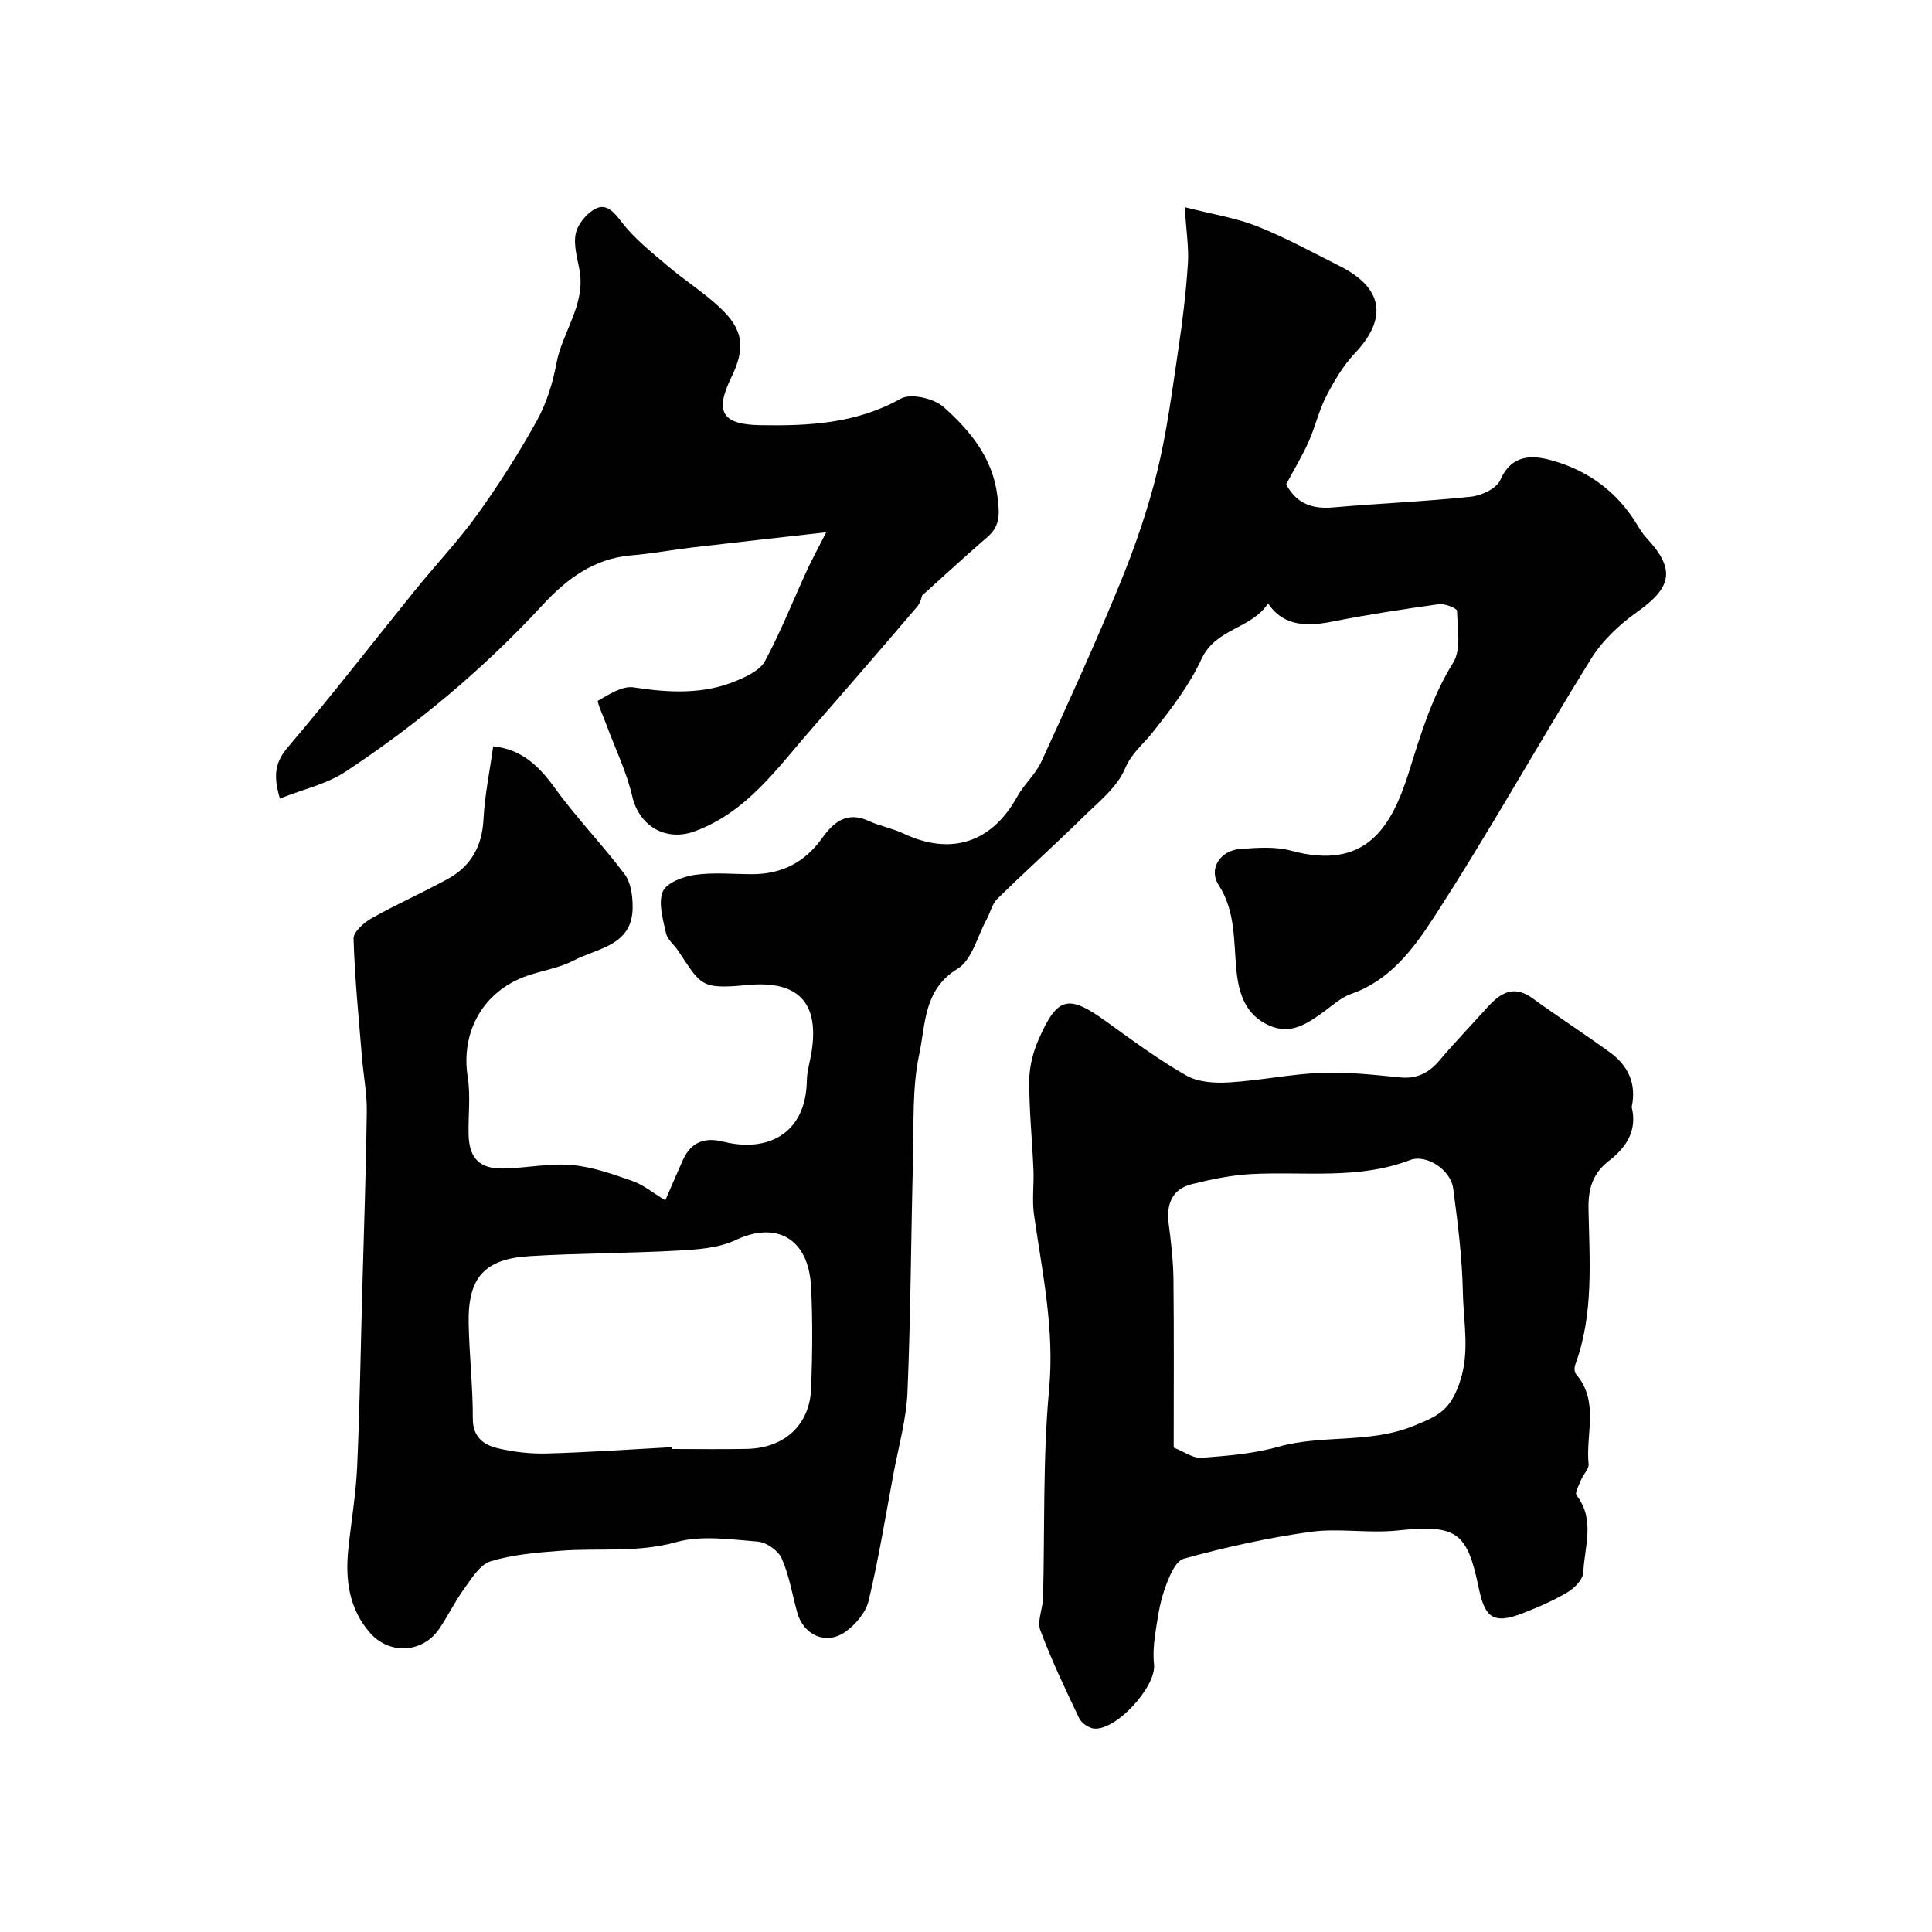 <svg enable-background="new 0 0 400 400" viewBox="0 0 400 400" xmlns="http://www.w3.org/2000/svg"><g fill="#010102"><path d="m266.28 100.28c2.28 4.19 5.61 5.14 9.8 4.77 9.5-.83 19.04-1.22 28.52-2.22 2.17-.23 5.27-1.72 6.03-3.46 2.34-5.38 6.68-5.16 10.65-4.05 7.44 2.07 13.52 6.46 17.62 13.24.59.97 1.19 1.96 1.96 2.78 6.04 6.48 5.35 10.21-1.84 15.31-3.69 2.61-7.27 5.97-9.63 9.78-11.09 17.86-21.32 36.28-32.78 53.89-4.06 6.24-8.96 12.72-16.85 15.45-2.09.72-3.87 2.38-5.72 3.72-3.38 2.44-6.76 4.81-11.23 2.84-4.85-2.13-6.28-6.41-6.79-11.14-.65-6.12-.09-12.31-3.73-18-2.15-3.36.39-7.13 4.5-7.42 3.48-.25 7.2-.54 10.49.35 15.46 4.19 20.81-4.73 24.47-16.43 2.44-7.82 4.72-15.42 9.11-22.49 1.7-2.73.9-7.12.8-10.74-.01-.52-2.54-1.55-3.77-1.37-7.42 1.04-14.84 2.17-22.18 3.63-6.17 1.22-10.31.43-13.18-3.79-3.45 5.33-10.81 5.08-13.79 11.55-2.53 5.48-6.38 10.45-10.16 15.23-1.94 2.45-4.28 4.16-5.67 7.45-1.67 3.93-5.6 6.99-8.82 10.16-5.79 5.69-11.84 11.11-17.63 16.8-1.08 1.06-1.43 2.85-2.2 4.25-1.92 3.51-3.03 8.39-6 10.2-7.08 4.3-6.61 11.5-7.93 17.63-1.51 7.02-1.11 14.48-1.3 21.75-.42 16.1-.47 32.2-1.15 48.29-.24 5.65-1.84 11.24-2.89 16.85-1.64 8.8-3.08 17.65-5.15 26.34-.58 2.42-2.72 4.94-4.83 6.43-3.98 2.82-8.67.68-9.96-4.03-1.03-3.75-1.65-7.67-3.21-11.18-.72-1.62-3.16-3.34-4.94-3.48-5.63-.44-11.65-1.36-16.91.11-8.04 2.25-16 1.17-23.97 1.79-4.86.37-9.83.77-14.44 2.18-2.23.68-3.94 3.56-5.51 5.72-1.91 2.62-3.32 5.6-5.15 8.28-3.44 5.03-10.32 5.41-14.36.76-4.28-4.93-5.09-10.88-4.46-17.13.58-5.71 1.58-11.39 1.84-17.11.55-12.26.73-24.53 1.07-36.79.33-12.27.77-24.53.93-36.8.05-3.75-.69-7.51-1-11.28-.67-8.18-1.49-16.36-1.74-24.55-.04-1.41 2.16-3.35 3.77-4.25 5.1-2.87 10.48-5.26 15.63-8.06 4.83-2.63 7.21-6.73 7.5-12.39.26-5.07 1.31-10.09 2.01-15.13 6.02.62 9.56 4.18 12.85 8.74 4.45 6.16 9.81 11.66 14.37 17.75 1.31 1.75 1.67 4.57 1.65 6.89-.04 7.91-7.27 8.37-12.2 10.96-2.98 1.56-6.49 2.06-9.71 3.19-9.08 3.19-13.72 11.61-12.23 20.97.62 3.9.07 7.98.18 11.98.14 4.76 2.24 6.98 7.03 6.93 4.77-.06 9.58-1.13 14.28-.73 4.28.36 8.51 1.89 12.62 3.32 2.24.78 4.17 2.41 6.79 3.99 1.33-3.04 2.46-5.69 3.64-8.33 1.68-3.78 4.55-4.79 8.45-3.8 8.81 2.23 17.04-1.41 17.22-12.7.03-1.93.65-3.85.96-5.79 1.68-10.41-2.86-14.94-13.22-13.96-9.8.93-9.56.11-14.42-7.13-.82-1.22-2.2-2.28-2.48-3.59-.62-2.84-1.64-6.18-.68-8.59.72-1.8 4.18-3.14 6.59-3.48 3.92-.57 7.98-.15 11.97-.15 6.11-.01 10.87-2.46 14.46-7.49 2.28-3.19 5.08-5.61 9.55-3.56 2.35 1.08 4.98 1.55 7.31 2.65 9.82 4.63 18.28 1.85 23.51-7.65 1.41-2.56 3.79-4.62 5-7.24 5.6-12.23 11.19-24.48 16.29-36.92 3.07-7.5 5.75-15.24 7.68-23.09 2.05-8.36 3.13-16.97 4.41-25.5.88-5.83 1.57-11.71 1.96-17.59.22-3.29-.34-6.63-.65-11.71 5.85 1.5 10.64 2.23 15.02 3.97 5.88 2.34 11.48 5.42 17.15 8.27 8.93 4.5 9.85 10.8 3.07 17.99-2.42 2.56-4.31 5.75-5.94 8.91-1.55 3-2.29 6.4-3.68 9.49-1.35 2.99-3.05 5.8-4.63 8.76zm-127.2 199.34c.01.13.01.25.02.38 5.16 0 10.32.08 15.48-.02 7.85-.15 13.09-4.96 13.36-12.6.25-6.98.34-14-.02-20.97-.53-10.16-7.28-13.61-15.62-9.67-3.53 1.67-7.89 1.96-11.91 2.18-10.24.57-20.51.52-30.75 1.15-9.36.57-12.77 4.45-12.61 13.84.12 6.59.88 13.18.86 19.77-.01 3.89 2.26 5.47 5.18 6.17 3.31.79 6.83 1.18 10.23 1.08 8.61-.24 17.19-.85 25.78-1.31z"/><path d="m337.82 229.21c1.21 4.82-1.1 8.33-4.7 11.12-3.32 2.57-4.31 5.69-4.24 9.89.2 10.84 1.13 21.8-2.74 32.33-.21.56-.21 1.52.13 1.91 4.91 5.66 1.98 12.44 2.63 18.69.1.97-1.06 2.04-1.5 3.12-.45 1.1-1.41 2.79-.99 3.32 3.91 5.05 1.62 10.62 1.4 15.93-.06 1.43-1.77 3.24-3.19 4.09-2.92 1.75-6.1 3.12-9.29 4.37-6.41 2.51-7.95.69-9.2-5.33-2.4-11.56-4.57-13.05-16.88-11.77-5.94.62-12.08-.54-17.97.28-8.82 1.23-17.59 3.17-26.18 5.55-1.82.5-3.17 4.03-4.01 6.42-1.06 3.03-1.48 6.3-1.96 9.5-.29 1.98-.4 4.04-.2 6.02.46 4.55-7.85 13.69-12.43 13.23-1.11-.11-2.59-1.14-3.07-2.14-2.86-5.99-5.73-12.01-8.04-18.22-.7-1.89.5-4.43.56-6.68.38-14.43-.07-28.93 1.26-43.27 1.14-12.36-1.41-24.06-3.12-36-.45-3.1.01-6.33-.13-9.49-.26-6.1-.89-12.2-.87-18.3.01-2.84.76-5.85 1.9-8.47 3.93-9.03 6.18-9.49 14.02-3.84 5.42 3.91 10.83 7.91 16.62 11.21 2.44 1.39 5.88 1.6 8.81 1.42 6.38-.38 12.7-1.72 19.08-1.98 5.41-.21 10.88.4 16.29.94 3.51.35 5.98-.88 8.19-3.48 3.2-3.78 6.63-7.36 9.96-11.04 2.65-2.92 5.4-4.72 9.32-1.87 5.27 3.84 10.77 7.37 16.04 11.21 3.77 2.74 5.55 6.5 4.5 11.33zm-94.82 70.5c2.12.83 3.99 2.24 5.75 2.11 5.35-.4 10.81-.84 15.94-2.29 9.11-2.56 18.74-.6 27.85-4.26 5.17-2.08 7.6-3.18 9.61-8.86 2.24-6.34.84-12.6.72-18.85-.14-7.2-1.06-14.4-2.01-21.55-.5-3.75-5.48-7.15-8.96-5.82-10.74 4.09-21.86 2.31-32.84 2.89-4.09.22-8.19 1.07-12.19 2.05-4.29 1.05-5.44 4.22-4.89 8.38.49 3.74.92 7.51.97 11.28.13 11.47.05 22.96.05 34.92z"/><path d="m190.92 123.28c-.08.19-.29 1.44-.99 2.27-7.26 8.51-14.57 16.97-21.93 25.39-7.09 8.11-13.32 17.14-24.1 21.15-6.02 2.24-11.57-1.03-13-7.22-1.16-5.03-3.49-9.79-5.29-14.67-.66-1.78-2.09-4.96-1.81-5.12 2.29-1.31 5.07-3.13 7.39-2.77 7.28 1.12 14.39 1.52 21.29-1.37 2.19-.92 4.89-2.19 5.91-4.08 3.25-6.06 5.8-12.51 8.68-18.78.98-2.14 2.12-4.21 3.99-7.88-10.2 1.15-18.96 2.12-27.7 3.14-4.22.5-8.41 1.29-12.64 1.64-7.71.63-13.41 4.89-18.34 10.23-12.2 13.22-25.89 24.68-40.86 34.57-3.9 2.57-8.78 3.64-13.57 5.55-1.46-4.93-.94-7.59 1.71-10.7 9.04-10.6 17.55-21.65 26.32-32.48 4.23-5.23 8.9-10.14 12.82-15.59 4.47-6.21 8.6-12.71 12.32-19.4 2-3.61 3.32-7.79 4.07-11.87 1.2-6.52 6.01-12.09 4.82-19.18-.43-2.58-1.32-5.33-.81-7.75.41-1.96 2.26-4.21 4.08-5.14 2.27-1.16 3.81.64 5.43 2.76 2.62 3.42 6.13 6.2 9.46 9.03 3.49 2.97 7.41 5.45 10.76 8.56 5.02 4.65 5.48 8.41 2.47 14.59-3.49 7.16-1.87 9.74 6.02 9.87 10.07.17 19.86-.32 29.07-5.49 2.07-1.17 6.88-.06 8.88 1.73 5.44 4.87 10.15 10.45 11.13 18.43.41 3.38.76 6.03-2.02 8.44-4.33 3.74-8.55 7.63-13.56 12.14z"/></g></svg>
